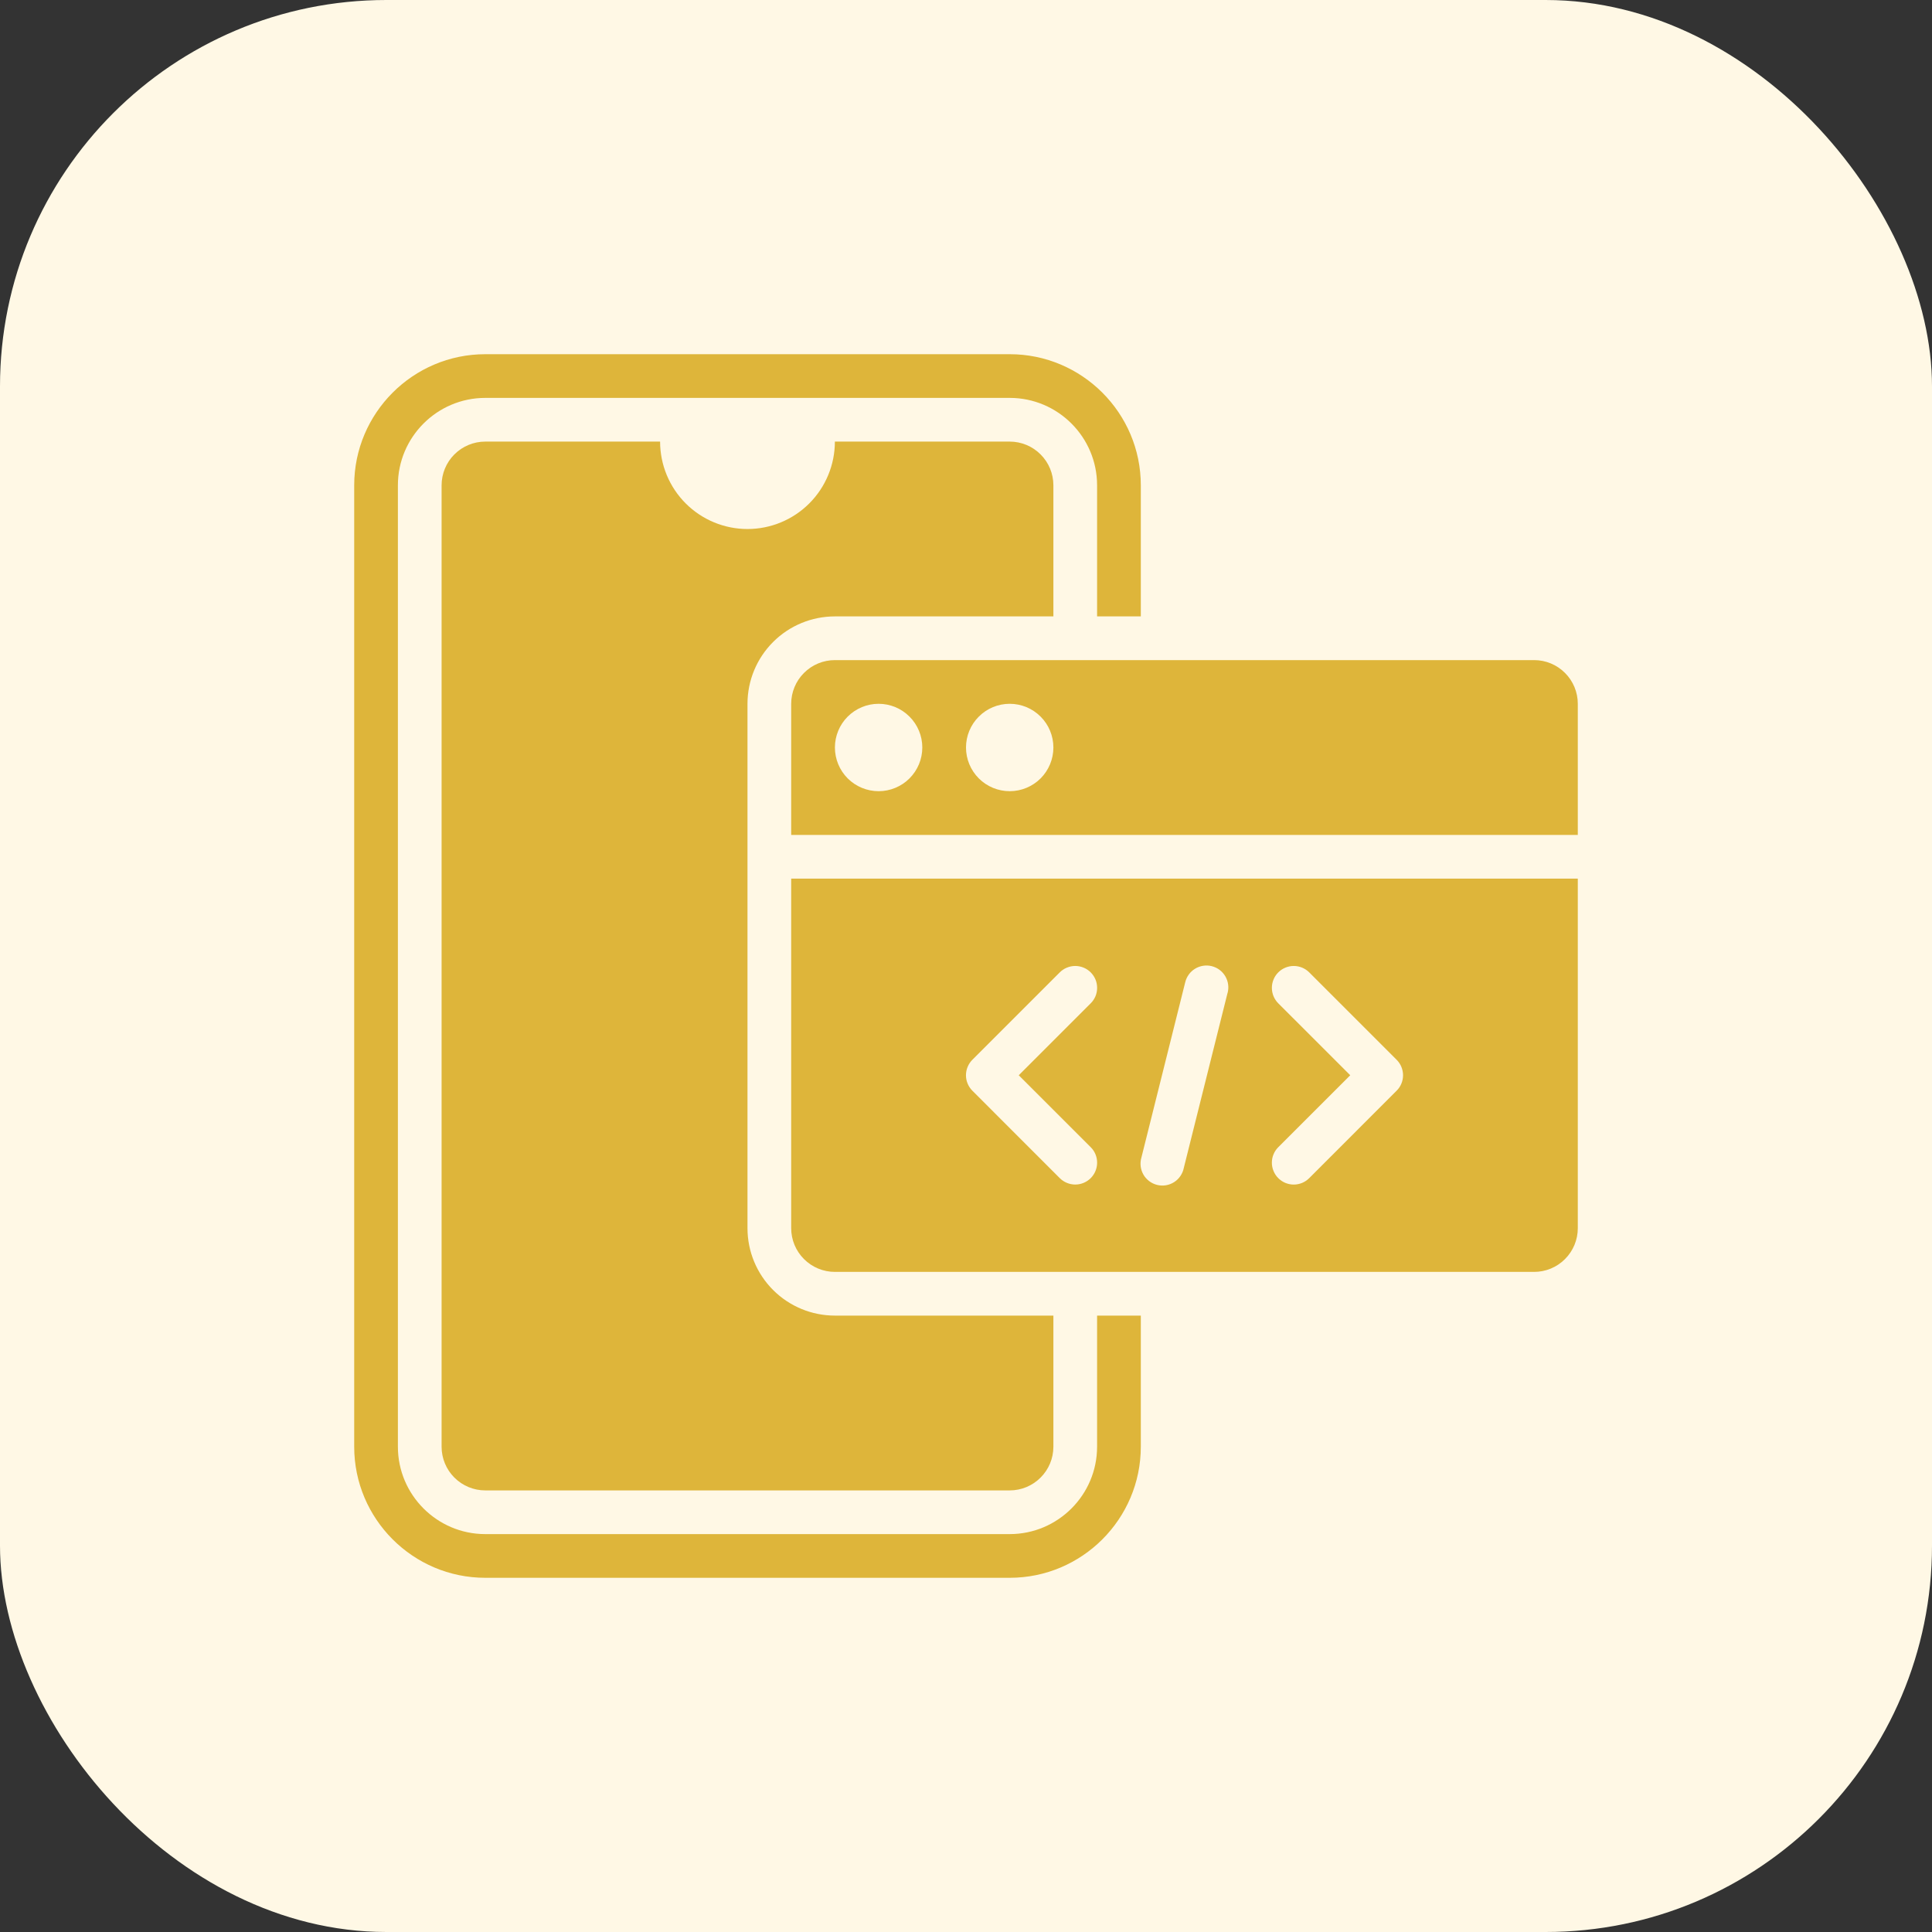 <svg xmlns="http://www.w3.org/2000/svg" width="60" height="60" viewBox="0 0 60 60" fill="none"><rect x="0" y="0" width="60" height="60" fill="#333333" stroke="none"/><rect width="60" height="60" rx="12" fill="#FFF8E5"></rect><path d="M47.643 20.5H25.929C25.569 20.5 25.223 20.643 24.969 20.898C24.714 21.152 24.571 21.497 24.571 21.857V25.929H49V21.857C49 21.497 48.857 21.152 48.602 20.898C48.348 20.643 48.003 20.5 47.643 20.5ZM27.286 24.571C26.926 24.571 26.581 24.428 26.326 24.174C26.072 23.919 25.929 23.574 25.929 23.214C25.929 22.854 26.072 22.509 26.326 22.255C26.581 22 26.926 21.857 27.286 21.857C27.646 21.857 27.991 22 28.245 22.255C28.5 22.509 28.643 22.854 28.643 23.214C28.643 23.574 28.5 23.919 28.245 24.174C27.991 24.428 27.646 24.571 27.286 24.571ZM31.357 24.571C30.997 24.571 30.652 24.428 30.398 24.174C30.143 23.919 30 23.574 30 23.214C30 22.854 30.143 22.509 30.398 22.255C30.652 22 30.997 21.857 31.357 21.857C31.717 21.857 32.062 22 32.317 22.255C32.571 22.509 32.714 22.854 32.714 23.214C32.714 23.574 32.571 23.919 32.317 24.174C32.062 24.428 31.717 24.571 31.357 24.571ZM24.571 27.286V38.143C24.571 38.503 24.714 38.848 24.969 39.102C25.223 39.357 25.569 39.5 25.929 39.5H47.643C48.003 39.5 48.348 39.357 48.602 39.102C48.857 38.848 49 38.503 49 38.143V27.286H24.571ZM33.873 35.627C34.001 35.754 34.072 35.927 34.072 36.107C34.072 36.287 34.001 36.46 33.873 36.588C33.746 36.715 33.573 36.787 33.393 36.787C33.213 36.787 33.04 36.715 32.912 36.588L30.198 33.873C30.135 33.81 30.085 33.735 30.051 33.653C30.016 33.571 29.999 33.482 29.999 33.393C29.999 33.304 30.016 33.215 30.051 33.133C30.085 33.05 30.135 32.975 30.198 32.912L32.912 30.198C32.975 30.135 33.05 30.085 33.133 30.051C33.215 30.017 33.304 29.999 33.393 29.999C33.482 29.999 33.57 30.017 33.653 30.051C33.735 30.085 33.81 30.135 33.873 30.198C33.936 30.261 33.986 30.336 34.021 30.419C34.055 30.501 34.072 30.589 34.072 30.679C34.072 30.768 34.055 30.856 34.021 30.939C33.986 31.021 33.936 31.096 33.873 31.159L31.638 33.393L33.873 35.627ZM38.121 30.843L36.764 36.271C36.746 36.362 36.71 36.447 36.658 36.523C36.606 36.599 36.54 36.663 36.462 36.713C36.384 36.762 36.297 36.795 36.207 36.81C36.116 36.824 36.023 36.821 35.934 36.798C35.845 36.776 35.761 36.736 35.688 36.68C35.614 36.624 35.553 36.555 35.508 36.475C35.463 36.395 35.434 36.306 35.424 36.215C35.414 36.123 35.422 36.031 35.449 35.943L36.806 30.514C36.826 30.426 36.863 30.343 36.916 30.269C36.968 30.195 37.035 30.133 37.112 30.086C37.189 30.038 37.275 30.007 37.364 29.993C37.453 29.979 37.545 29.983 37.632 30.005C37.72 30.027 37.803 30.066 37.875 30.12C37.947 30.174 38.008 30.243 38.054 30.321C38.099 30.399 38.129 30.485 38.141 30.575C38.153 30.665 38.146 30.756 38.123 30.843H38.121ZM43.373 33.873L40.659 36.588C40.596 36.651 40.521 36.702 40.439 36.736C40.356 36.77 40.268 36.788 40.179 36.788C40.089 36.788 40.001 36.77 39.918 36.736C39.836 36.702 39.761 36.651 39.698 36.588C39.635 36.525 39.585 36.45 39.551 36.367C39.516 36.285 39.499 36.196 39.499 36.107C39.499 36.018 39.516 35.929 39.551 35.847C39.585 35.765 39.635 35.69 39.698 35.627L41.933 33.393L39.698 31.159C39.635 31.096 39.585 31.021 39.551 30.939C39.517 30.856 39.499 30.768 39.499 30.679C39.499 30.589 39.517 30.501 39.551 30.419C39.585 30.336 39.635 30.261 39.698 30.198C39.761 30.135 39.836 30.085 39.919 30.051C40.001 30.017 40.089 29.999 40.179 29.999C40.268 29.999 40.356 30.017 40.439 30.051C40.521 30.085 40.596 30.135 40.659 30.198L43.373 32.912C43.437 32.975 43.487 33.05 43.521 33.133C43.555 33.215 43.573 33.304 43.573 33.393C43.573 33.482 43.555 33.571 43.521 33.653C43.487 33.735 43.437 33.81 43.373 33.873Z" fill="#DEB53A"></path><path d="M25.928 40.857C25.208 40.857 24.518 40.571 24.009 40.062C23.5 39.553 23.214 38.863 23.214 38.143V21.857C23.214 21.137 23.5 20.447 24.009 19.938C24.518 19.429 25.208 19.143 25.928 19.143H32.714V15.072C32.714 14.712 32.571 14.366 32.316 14.112C32.062 13.857 31.717 13.714 31.357 13.714H25.928C25.928 14.434 25.642 15.125 25.133 15.634C24.624 16.143 23.934 16.429 23.214 16.429C22.494 16.429 21.804 16.143 21.295 15.634C20.786 15.125 20.5 14.434 20.5 13.714H15.071C14.711 13.714 14.366 13.857 14.111 14.112C13.857 14.366 13.714 14.712 13.714 15.072V44.929C13.714 45.289 13.857 45.634 14.111 45.888C14.366 46.143 14.711 46.286 15.071 46.286H31.357C31.717 46.286 32.062 46.143 32.316 45.888C32.571 45.634 32.714 45.289 32.714 44.929V40.857H25.928Z" fill="#DEB53A"></path><path d="M34.071 40.857V44.929C34.071 46.425 32.854 47.643 31.357 47.643H15.071C13.575 47.643 12.357 46.425 12.357 44.929V15.071C12.357 13.575 13.575 12.357 15.071 12.357H31.357C32.854 12.357 34.071 13.575 34.071 15.071V19.143H35.429V15.071C35.429 12.827 33.602 11 31.357 11H15.071C12.827 11 11 12.827 11 15.071V44.929C11 47.173 12.827 49 15.071 49H31.357C33.602 49 35.429 47.173 35.429 44.929V40.857H34.071Z" fill="#DEB53A"></path></svg>